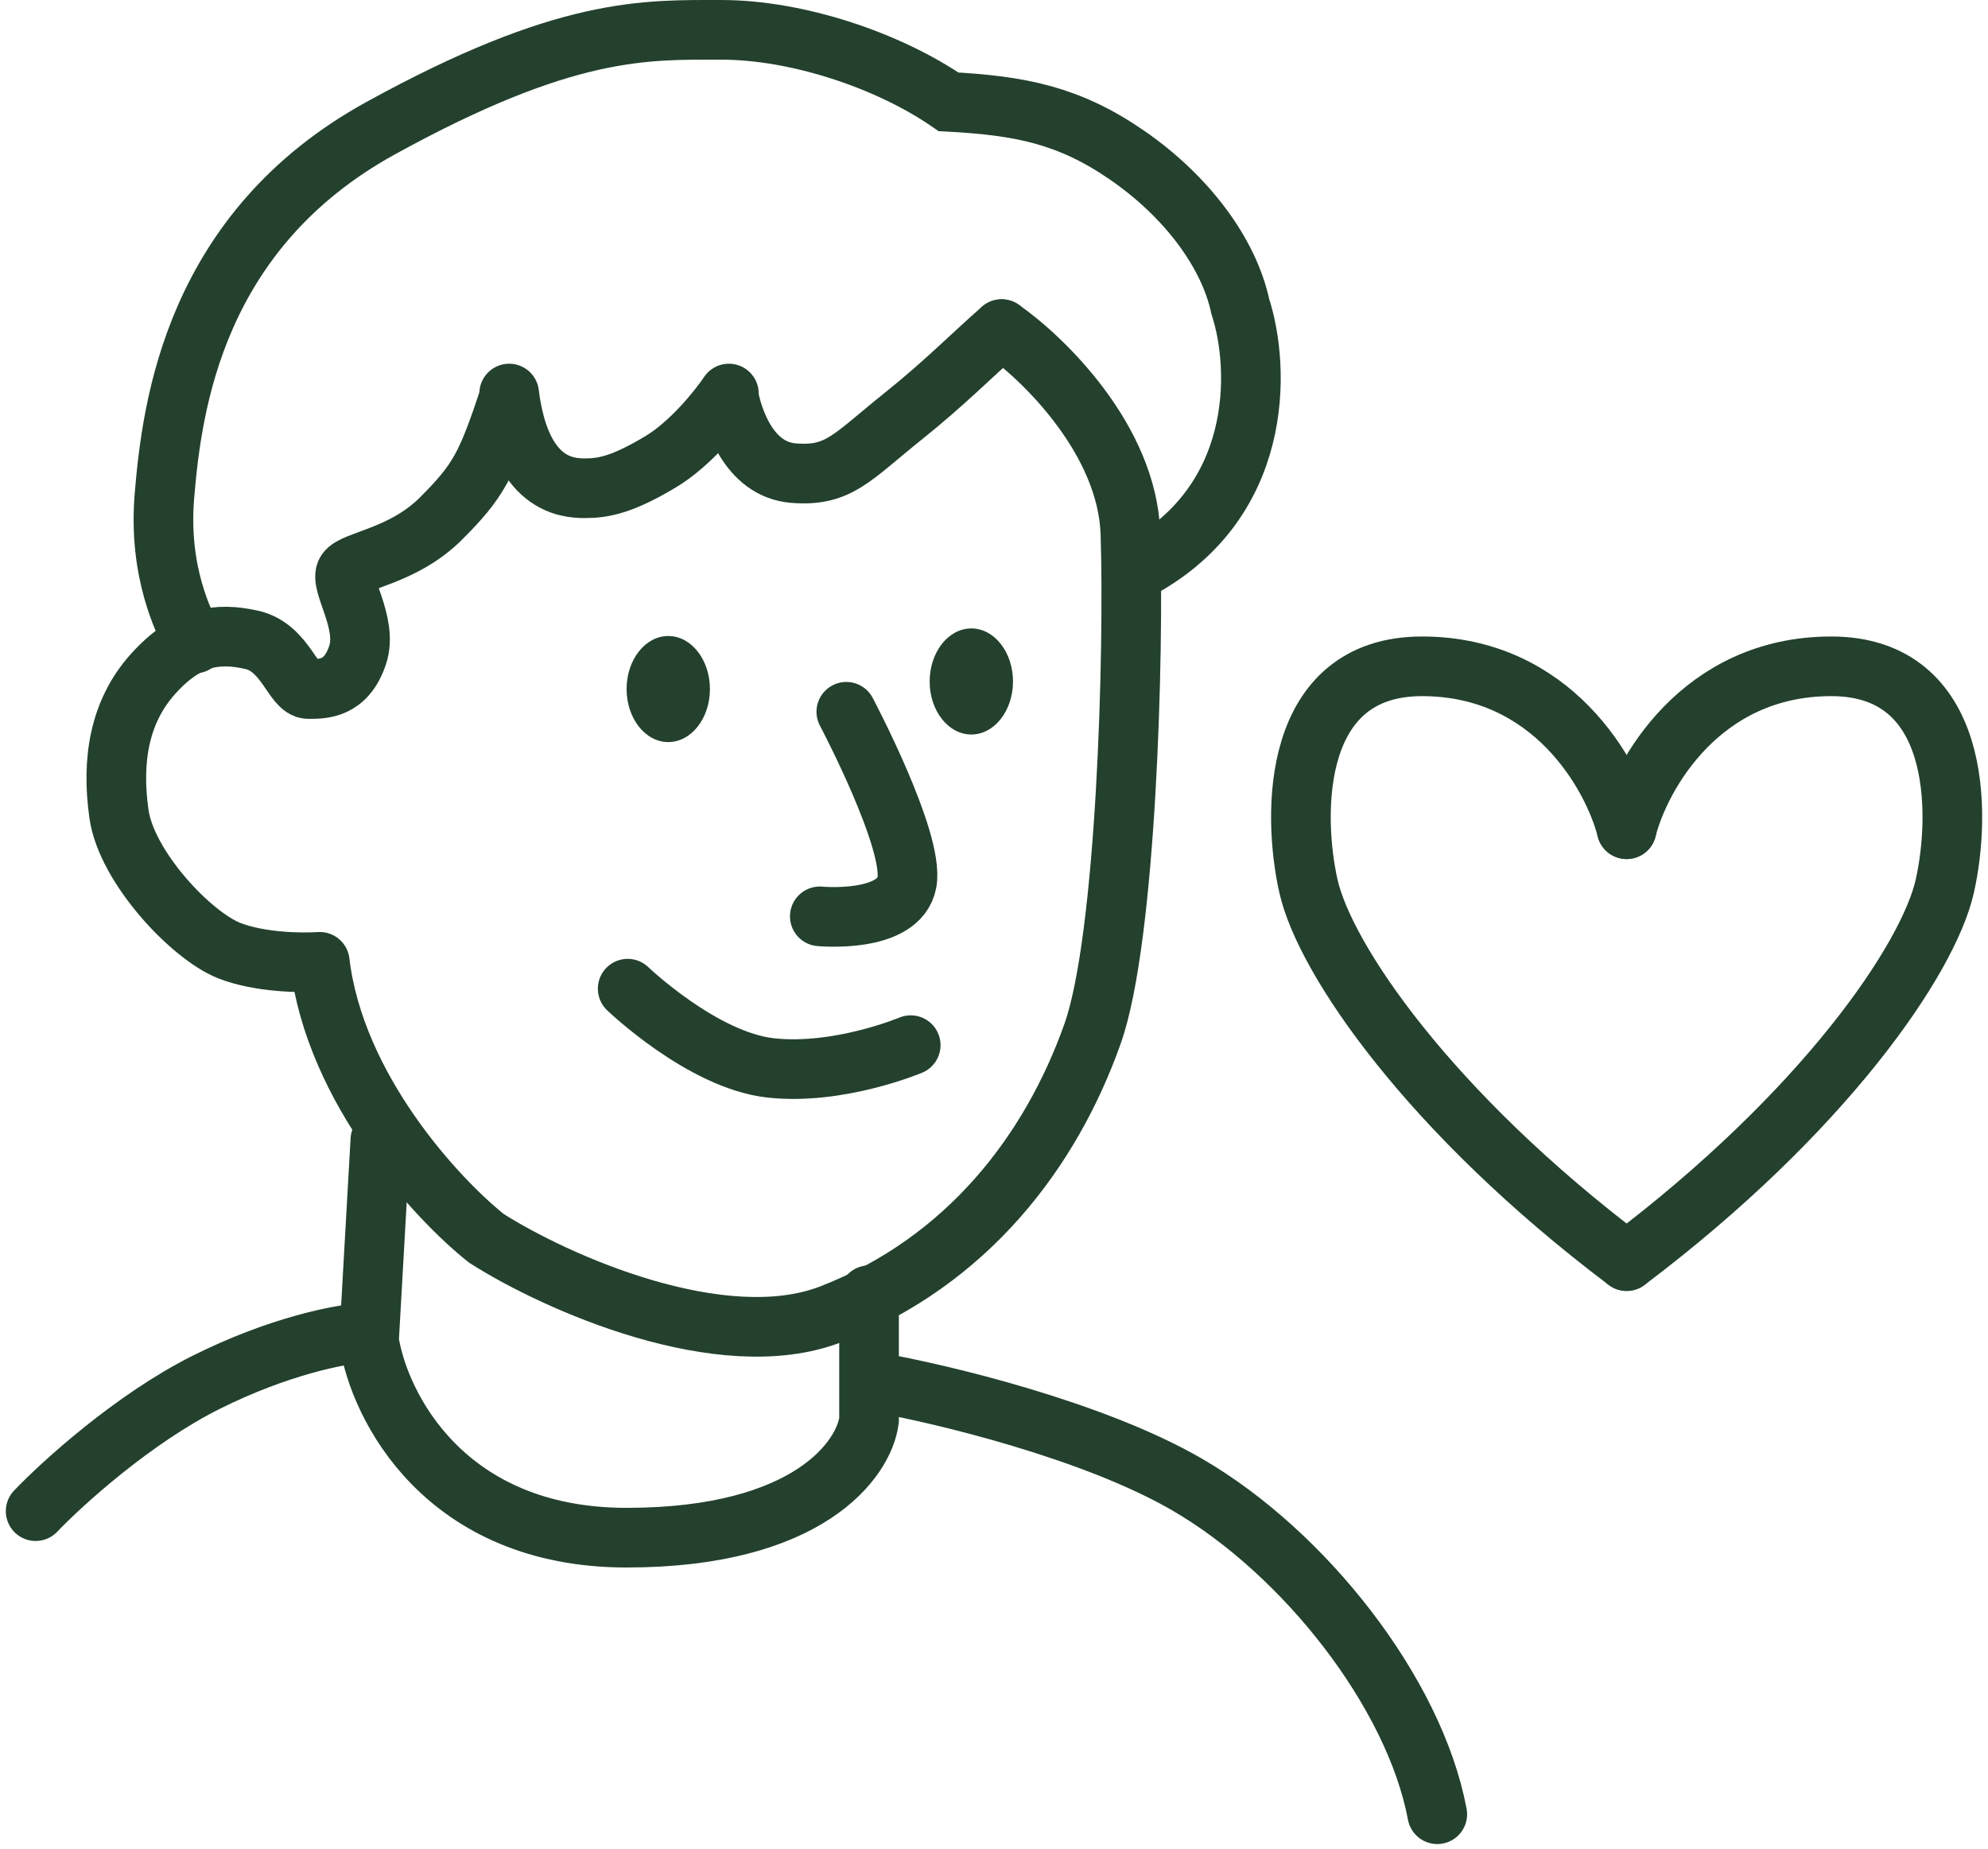 <svg width="200" height="186" viewBox="0 0 200 186" fill="none" xmlns="http://www.w3.org/2000/svg">
<path d="M100.768 33.109C104.96 36.031 113.421 44.237 113.725 53.689C114.106 65.503 113.334 94.357 109.914 103.995C105.722 115.809 97.338 126.861 83.618 132.197C72.642 136.465 55.924 129.021 48.938 124.574C43.983 120.636 33.693 109.559 32.169 96.754C30.39 96.881 26.071 96.83 23.022 95.61C19.211 94.086 12.732 87.226 11.97 81.891C11.208 76.555 11.97 71.601 15.4 67.79C18.83 63.979 21.879 63.598 25.309 64.36C28.739 65.122 29.501 69.314 31.026 69.314C32.55 69.314 34.837 69.314 35.98 65.884C37.065 62.63 34.075 58.643 34.837 57.5C35.599 56.357 40.553 55.975 44.364 52.164C48.175 48.353 48.938 46.829 51.224 39.969" stroke="#23412D" stroke-width="6" stroke-linecap="round" stroke-linejoin="round"/>
<path d="M100.768 33.109C97.719 35.777 95.051 38.521 90.859 41.875C85.662 46.032 84.38 47.972 79.807 47.591C75.234 47.21 73.709 41.875 73.328 39.969" stroke="#23412D" stroke-width="6" stroke-linecap="round"/>
<path d="M73.328 39.588C72.311 41.112 69.517 44.618 66.468 46.448C62.657 48.734 60.751 49.115 58.846 49.115C56.94 49.115 52.367 48.734 51.224 39.588" stroke="#23412D" stroke-width="6" stroke-linecap="round"/>
<path d="M19.592 64.741C18.448 62.581 15.908 57.5 16.543 49.878C17.305 40.731 19.592 23.2 38.266 12.911C56.94 2.621 64.943 3.002 72.565 3.002C80.187 3.002 89.334 6.051 95.432 10.243C102.673 10.624 107.553 11.597 113.344 15.578C119.441 19.77 123.633 25.487 124.777 30.823C126.809 37.047 127.216 50.792 114.106 57.5" stroke="#23412D" stroke-width="6" stroke-linecap="round"/>
<ellipse cx="67.23" cy="69.314" rx="4.192" ry="5.335" fill="#23412D"/>
<ellipse cx="97.719" cy="68.552" rx="4.192" ry="5.335" fill="#23412D"/>
<path d="M85.142 71.601C85.142 71.601 92.002 84.558 91.24 88.751C90.478 92.943 82.475 92.18 82.475 92.18" stroke="#23412D" stroke-width="6" stroke-linecap="round" stroke-linejoin="round"/>
<path d="M91.621 105.138C91.621 105.138 84.38 108.187 77.52 107.425C70.66 106.663 63.147 99.457 63.147 99.457" stroke="#23412D" stroke-width="6" stroke-linecap="round" stroke-linejoin="round"/>
<path d="M38.266 114.666L37.123 134.864C38.139 141.47 44.745 154.682 63.038 154.682C81.331 154.682 86.921 146.806 87.429 142.868V130.291" stroke="#23412D" stroke-width="6" stroke-linecap="round"/>
<path d="M88.191 139.056C94.67 140.2 109.991 143.858 119.442 149.346C131.256 156.206 142.308 170.307 144.595 182.502" stroke="#23412D" stroke-width="6" stroke-linecap="round"/>
<path d="M36.361 134.102C34.201 134.229 28.053 135.398 20.736 139.056C13.418 142.715 6.254 149.219 3.586 152.014" stroke="#23412D" stroke-width="6" stroke-linecap="round"/>
<path d="M163.645 83.415C162.247 77.953 156.175 67.028 143.065 67.028C129.955 67.028 129.98 81.764 131.632 89.132C133.283 96.5 143.827 111.922 163.645 126.861" stroke="#23412D" stroke-width="6" stroke-linecap="round"/>
<path d="M163.645 83.415C165.042 77.953 171.114 67.028 184.224 67.028C197.334 67.028 197.309 81.764 195.657 89.132C194.006 96.5 183.462 111.922 163.645 126.861" stroke="#23412D" stroke-width="6" stroke-linecap="round"/>
</svg>
